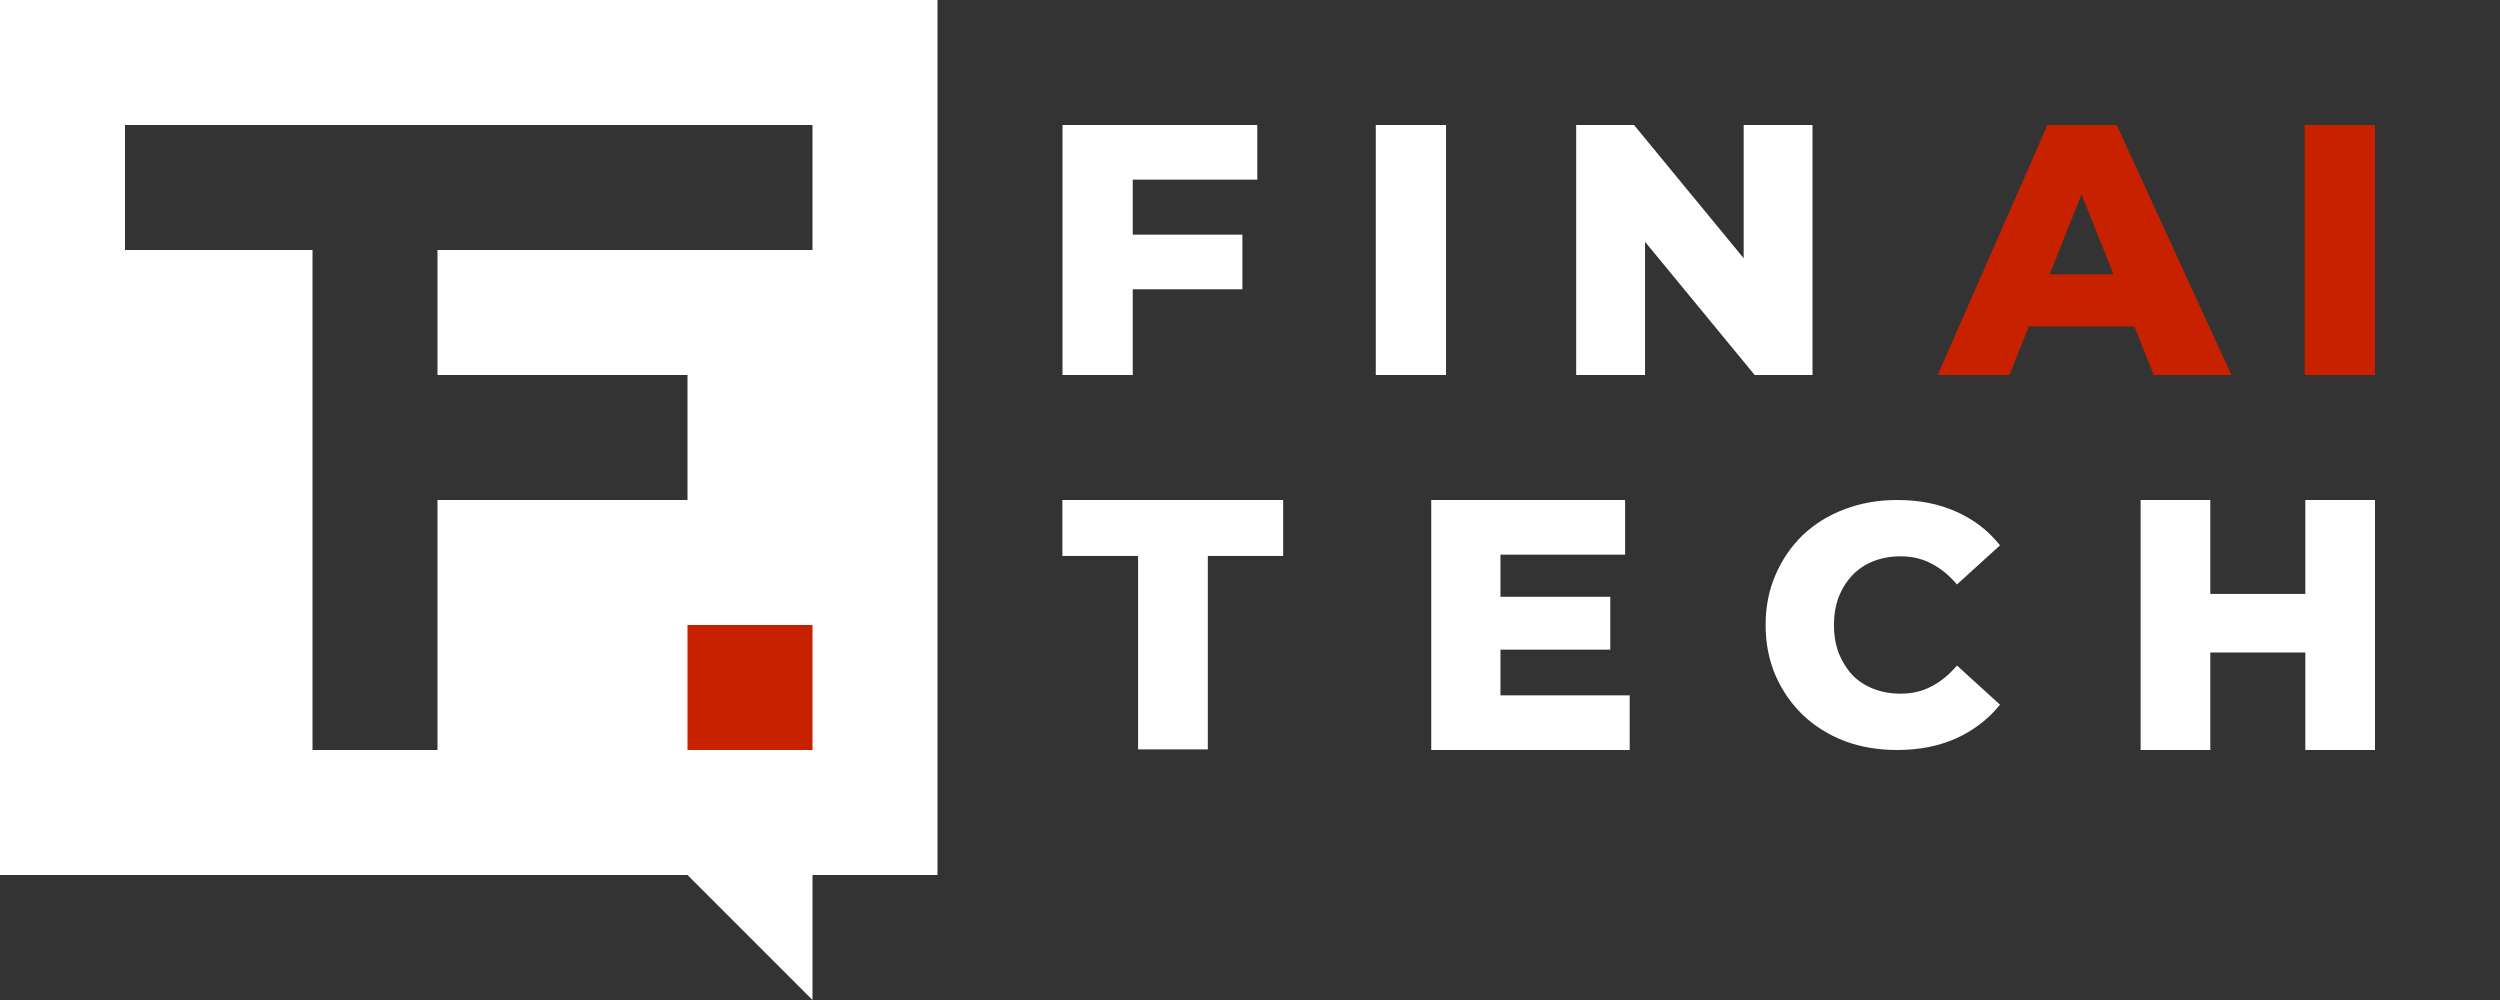 <?xml version="1.0" encoding="UTF-8"?> <svg xmlns="http://www.w3.org/2000/svg" width="1600" height="640" viewBox="0 0 1600 640" fill="none"><rect x="0" y="0" width="1600" height="640" fill="#333333" stroke="none"/><path fill-rule="evenodd" clip-rule="evenodd" d="M0 0H600V560H0V0ZM200 160L200 480H280V320H440V240H280V160H520V80H80V160H200Z" fill="white"></path><path d="M439 559H520V640L439 559Z" fill="white"></path><rect x="440" y="400" width="80" height="80" fill="#C72100"></rect><path d="M721.784 150.171H795.132V185.143H721.784V150.171ZM724.963 240H680V80H804.669V114.971H724.963V240Z" fill="white"></path><path d="M880.5 240V80H925.463V240H880.5Z" fill="white"></path><path d="M1008.76 240V80H1045.78L1133.43 186.514H1115.95V80H1160V240H1122.99L1035.33 133.486H1052.82V240H1008.76Z" fill="white"></path><path d="M1240.11 240L1310.37 80H1354.71L1428.1 240H1378.36L1323.33 102.171H1341.07L1286.04 240H1240.11ZM1278.54 208.914L1290.13 175.543H1367.9L1379.5 208.914H1278.54Z" fill="#C72100"></path><path d="M1474.98 240V80H1520V240H1474.98Z" fill="#C72100"></path><path d="M957.128 381.943H1030.57V415.771H957.128V381.943ZM960.292 445.029H1043V480H916V320H1040.06V354.971H960.292V445.029Z" fill="white"></path><path d="M1475.41 320H1520V480H1475.41V320ZM1414.59 480H1370V320H1414.59V480ZM1478.56 417.6H1411.44V380.114H1478.56V417.6Z" fill="white"></path><path d="M1214.18 480C1202.08 480 1190.86 478.095 1180.51 474.286C1170.31 470.33 1161.41 464.762 1153.83 457.582C1146.4 450.403 1140.57 441.978 1136.34 432.308C1132.11 422.491 1130 411.722 1130 400C1130 388.278 1132.11 377.582 1136.34 367.912C1140.57 358.095 1146.4 349.597 1153.83 342.418C1161.41 335.238 1170.31 329.744 1180.51 325.934C1190.86 321.978 1202.08 320 1214.18 320C1228.32 320 1240.93 322.491 1252.01 327.473C1263.24 332.454 1272.57 339.634 1280 349.011L1252.45 374.066C1247.49 368.205 1242.03 363.736 1236.05 360.659C1230.22 357.582 1223.66 356.044 1216.37 356.044C1210.1 356.044 1204.34 357.07 1199.1 359.121C1193.85 361.172 1189.33 364.176 1185.54 368.132C1181.9 371.941 1178.98 376.557 1176.79 381.978C1174.75 387.399 1173.73 393.407 1173.73 400C1173.73 406.593 1174.75 412.601 1176.79 418.022C1178.98 423.443 1181.9 428.132 1185.54 432.088C1189.33 435.897 1193.85 438.828 1199.1 440.879C1204.34 442.93 1210.1 443.956 1216.37 443.956C1223.66 443.956 1230.22 442.418 1236.05 439.341C1242.03 436.264 1247.49 431.795 1252.45 425.934L1280 450.989C1272.57 460.22 1263.24 467.399 1252.01 472.527C1240.93 477.509 1228.32 480 1214.18 480Z" fill="white"></path><path d="M728.378 479.615V355.799H679.924V320H821.229V355.799H773V479.615H728.378Z" fill="white"></path></svg> 